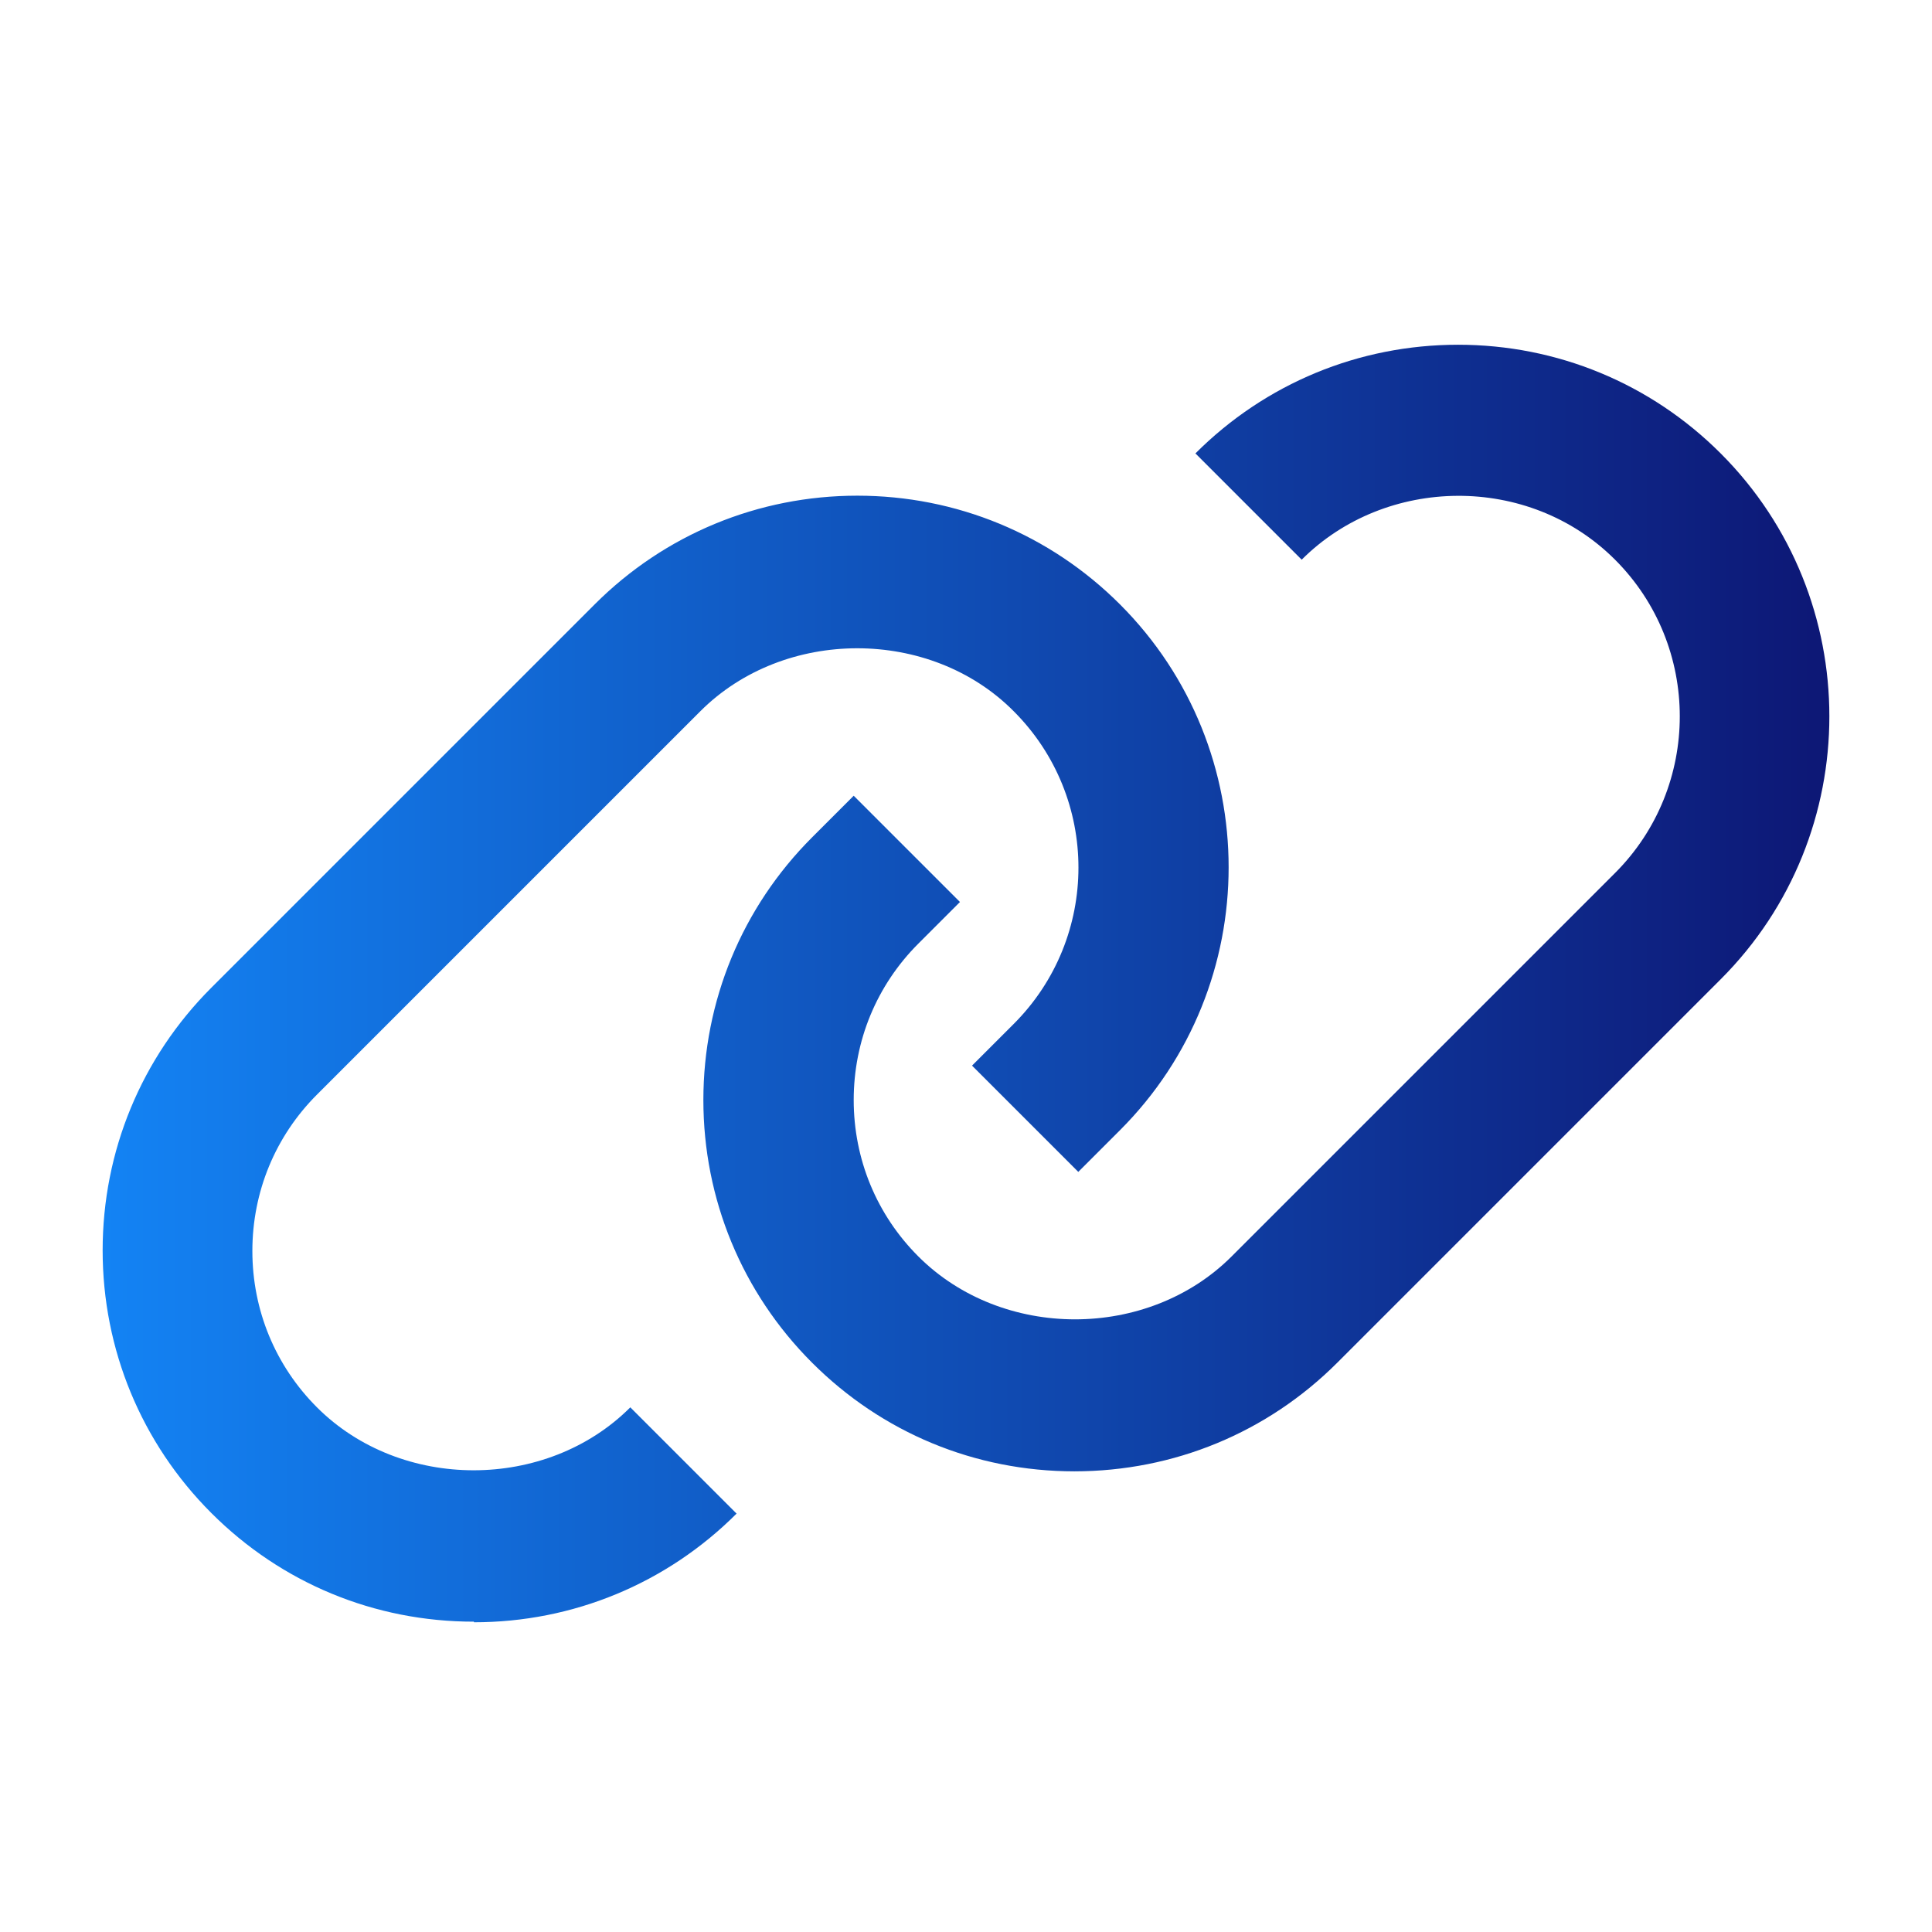 <svg width="32" height="32" viewBox="0 0 32 32" fill="none" xmlns="http://www.w3.org/2000/svg">
<path fill-rule="evenodd" clip-rule="evenodd" d="M13.45 22.57C14.609 23.729 16.147 24.369 17.795 24.37C17.793 24.37 17.792 24.37 17.79 24.37H17.8C17.798 24.37 17.797 24.37 17.795 24.37C19.443 24.369 20.991 23.729 22.15 22.57L28.5 16.22C30.9 13.82 30.9 9.91 28.5 7.51C27.34 6.35 25.79 5.71 24.15 5.71C22.51 5.71 20.96 6.35 19.8 7.51L21.56 9.27C22.95 7.88 25.32 7.84 26.75 9.27C28.18 10.7 28.18 13.03 26.75 14.46L20.4 20.81C19.01 22.2 16.6 22.2 15.21 20.81C14.52 20.12 14.14 19.2 14.14 18.22C14.14 17.24 14.52 16.32 15.21 15.63L15.9 14.94L14.14 13.18L13.45 13.87C12.29 15.03 11.65 16.58 11.65 18.22C11.65 19.86 12.29 21.41 13.45 22.57ZM3.5 25.06C4.66 26.22 6.2 26.86 7.85 26.86V26.87C9.49 26.87 11.04 26.23 12.2 25.07L10.44 23.31C9.05 24.7 6.64 24.7 5.25 23.31C4.56 22.62 4.18 21.7 4.18 20.72C4.18 19.74 4.56 18.82 5.25 18.13L11.6 11.78C12.99 10.39 15.41 10.39 16.79 11.78C18.22 13.21 18.22 15.53 16.79 16.96L16.1 17.65L17.86 19.41L18.55 18.72C20.95 16.32 20.95 12.41 18.55 10.01C17.39 8.85 15.84 8.21 14.2 8.21C12.56 8.21 11.01 8.85 9.85 10.01L3.5 16.36C2.34 17.52 1.7 19.07 1.7 20.71C1.7 22.35 2.34 23.9 3.5 25.06Z" fill="url(#paint0_linear_4254_7420)"/>
<defs>
<linearGradient id="paint0_linear_4254_7420" x1="30.321" y1="16.29" x2="1.7" y2="16.291" gradientUnits="userSpaceOnUse">
<stop stop-color="#0D1775"/>
<stop offset="1" stop-color="#1383F4"/>
</linearGradient>
</defs>
</svg>
